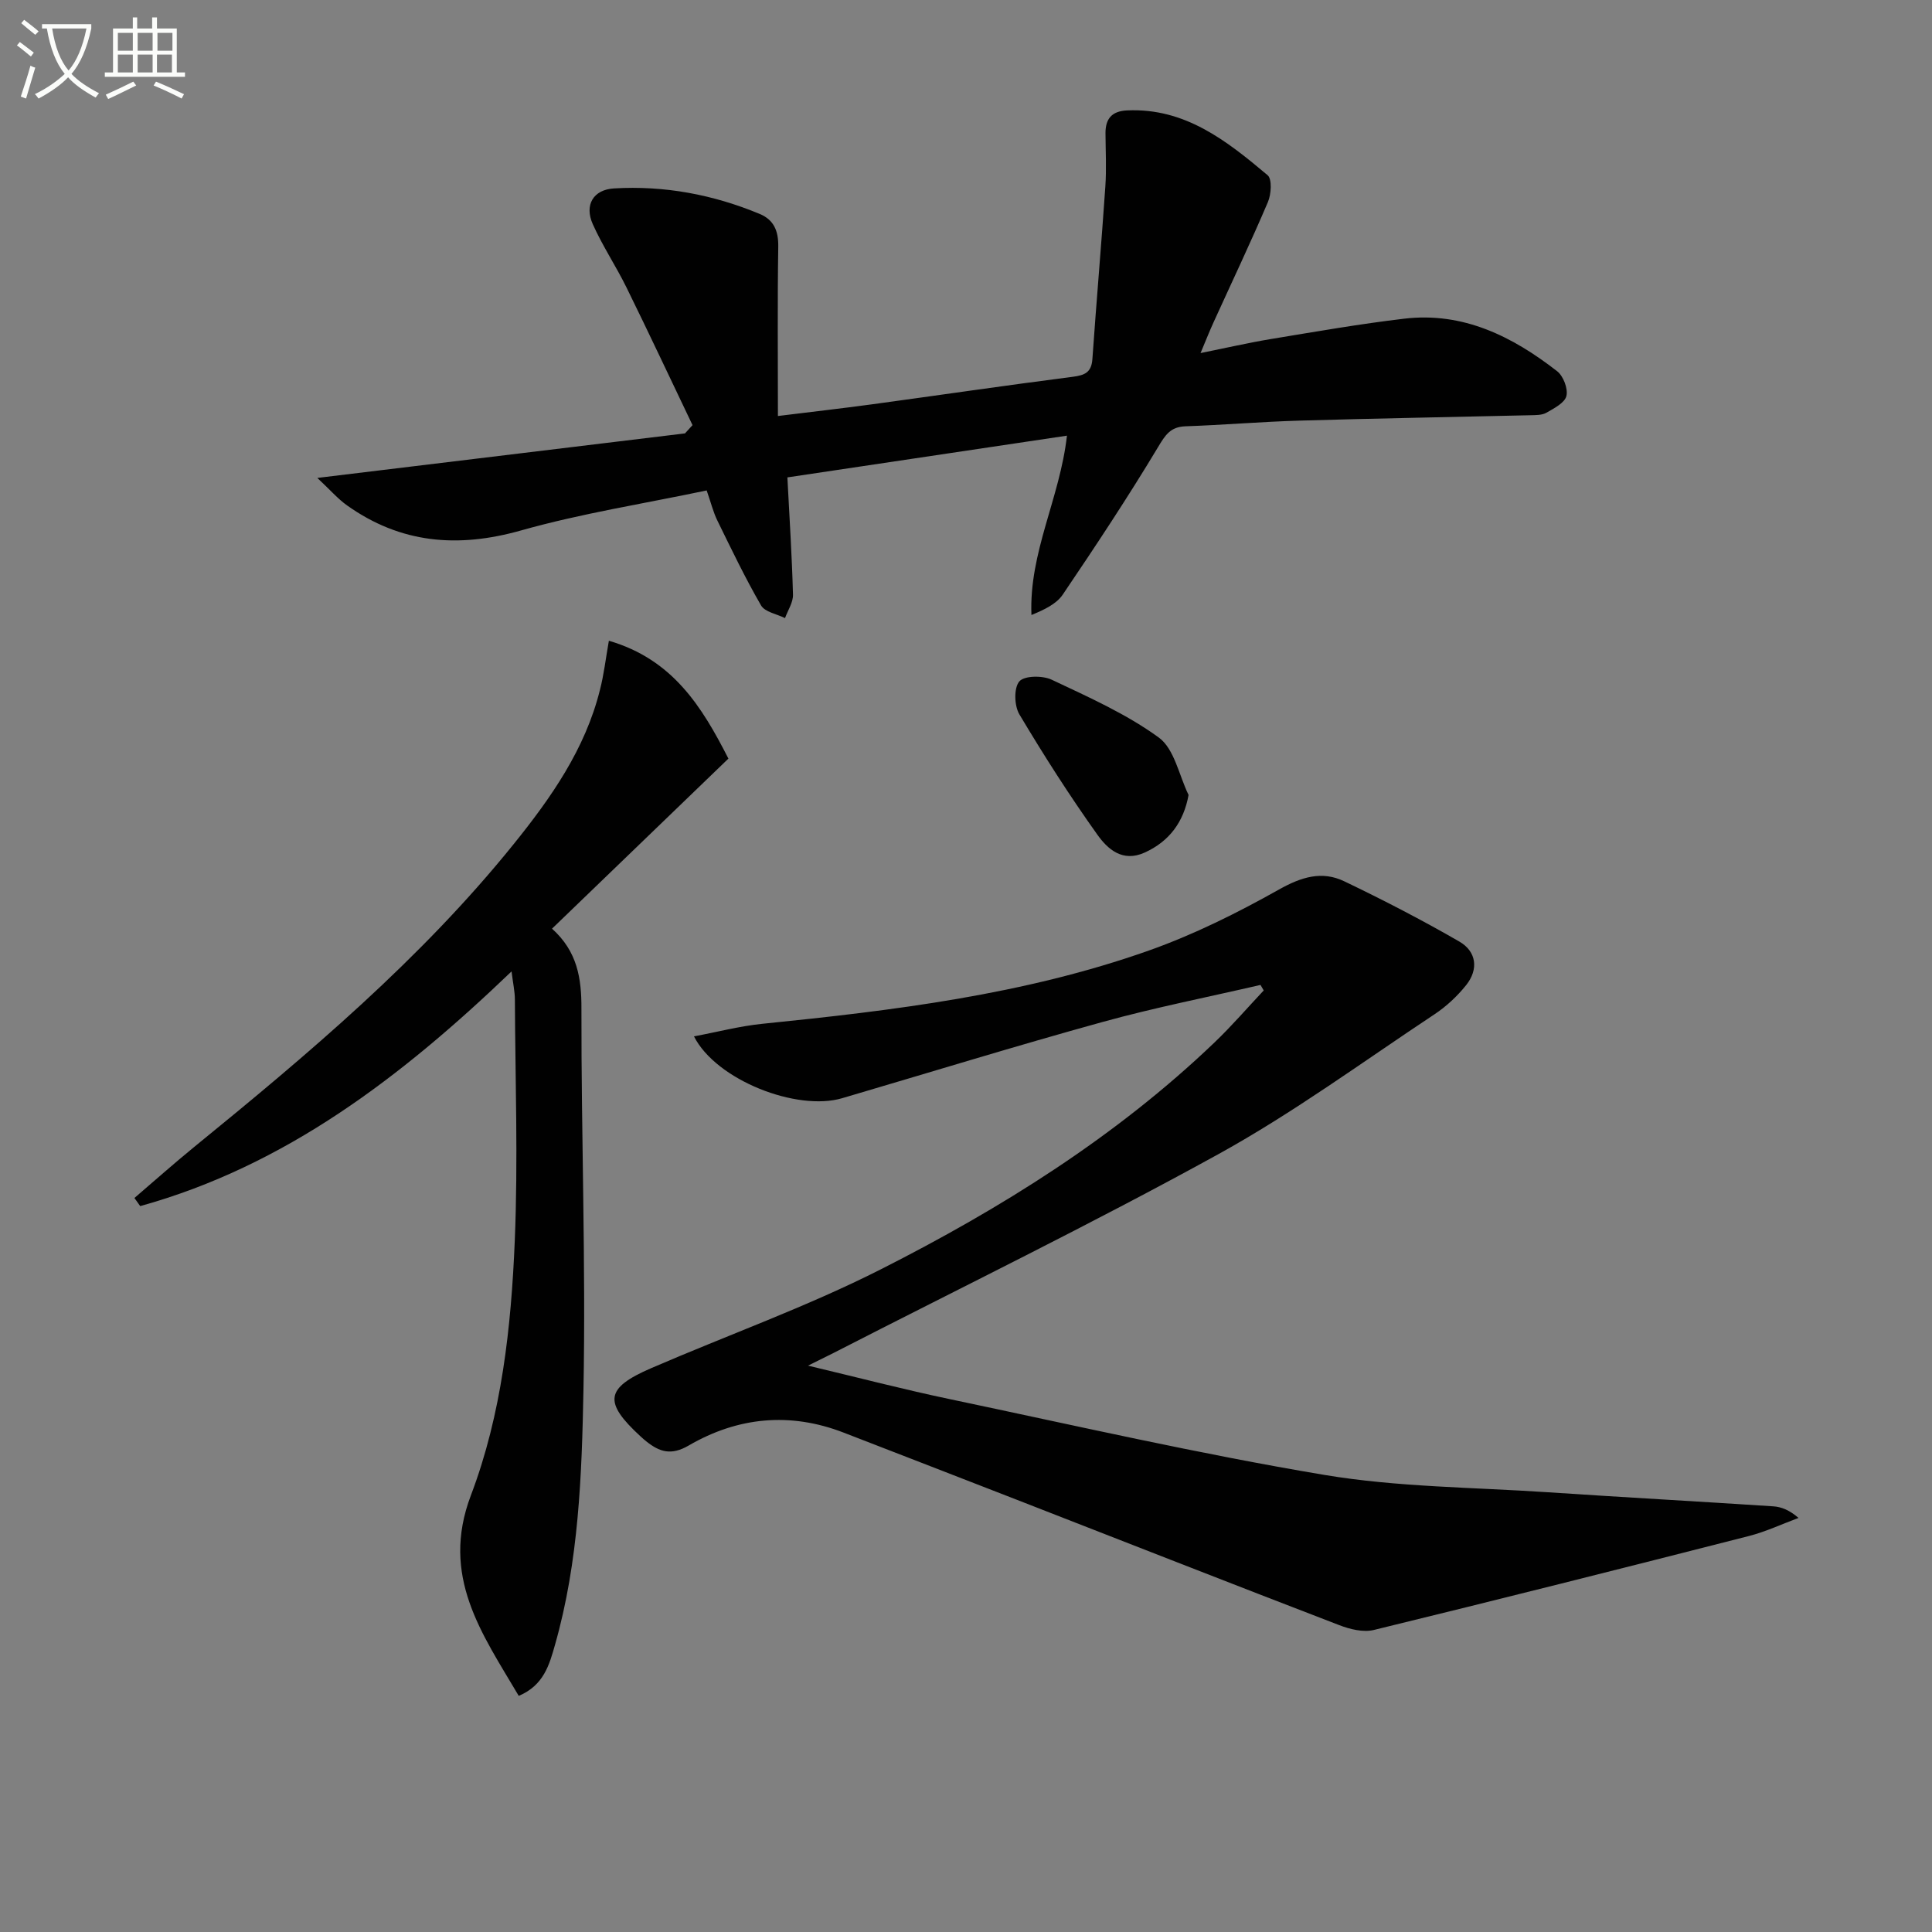 <svg enable-background="new 0 0 400 400" viewBox="0 0 400 400" xmlns="http://www.w3.org/2000/svg"><rect x="0" y="0" width="400" height="400" fill="#808080" stroke="none"/><path d="m6.4 11.7c-1-.8-1.9-1.6-2.9-2.3l.6-.7c.9.7 1.9 1.4 2.9 2.2zm-2.1 8.3c.7-2.1 1.4-4.2 2-6.4.2.1.6.3 1 .4-.7 2.3-1.3 4.4-1.9 6.4zm3-12.8c-1.1-.9-2.1-1.7-2.9-2.4l.6-.7c1 .8 2 1.5 3 2.4zm1.4-1.3v-.9h10.2v.9c-.9 4.2-2.3 7.3-4.1 9.4 1.3 1.4 3.2 2.7 5.7 4-.2.2-.4.5-.7.9-2.5-1.4-4.4-2.7-5.7-4.2-1.4 1.5-3.5 3-6.1 4.4 0 0 0 0-.1-.1-.3-.4-.5-.7-.7-.8 2.7-1.3 4.7-2.8 6.2-4.2-1.8-2.2-3-5.3-3.7-9.4zm9.2 0h-7.1c.6 3.8 1.7 6.7 3.4 8.7 1.7-2 2.9-4.8 3.7-8.7z" fill="#fbfcfa"/><path d="m31.6 3.6h.9v2.3h4.1v9.1h1.7v.9h-16.6v-.9h1.7v-9.1h4.1v-2.3h.9v2.3h3.1v-2.3zm-4 13.3.6.8c-1.9.9-3.8 1.9-5.8 2.8-.2-.3-.3-.6-.5-.9 2-.9 3.9-1.8 5.7-2.7zm-3.2-10.1v3.7h3.1v-3.7zm0 4.5v3.7h3.1v-3.7zm4.1-4.5v3.7h3.1v-3.7zm0 4.5v3.7h3.1v-3.7zm9.1 9.1c-2.1-1.1-4.1-2-5.8-2.7l.5-.8c2.2.9 4.1 1.8 5.8 2.6zm-1.9-13.6h-3.1v3.7h3.1zm-3.2 4.5v3.7h3.1v-3.7z" fill="#fbfcfa"/><g fill="#010101"><path d="m167.29 282.74c10.42 2.48 19.87 4.95 29.42 6.95 25.78 5.42 51.49 11.32 77.46 15.67 15.17 2.54 30.78 2.56 46.2 3.59 15.58 1.04 31.18 1.9 46.76 2.92 1.71.11 3.39.8 5.23 2.4-3.42 1.27-6.77 2.85-10.28 3.75-25.85 6.6-51.73 13.13-77.65 19.45-2.18.53-4.94-.15-7.15-1-22.3-8.57-44.55-17.31-66.81-25.98-11.92-4.64-23.84-9.25-35.77-13.87-11.13-4.32-21.97-3.24-32.1 2.65-3.69 2.15-6.07 1.32-8.82-.87-.39-.31-.76-.64-1.13-.98-7.74-7.11-7.37-10.03 2.18-14.16 15.84-6.85 32.18-12.68 47.54-20.46 24.97-12.65 48.69-27.46 69.08-46.97 3.57-3.41 6.8-7.17 10.19-10.77-.22-.38-.45-.76-.67-1.14-10.88 2.52-21.87 4.68-32.63 7.65-18.07 4.99-35.99 10.51-53.98 15.8-9.39 2.77-26.09-3.75-30.68-12.8 4.91-.92 9.48-2.13 14.13-2.6 27.13-2.75 54.19-6.02 80.04-15.17 9.32-3.3 18.33-7.79 26.96-12.64 4.65-2.61 8.9-3.92 13.54-1.68 8.07 3.87 16.04 7.99 23.79 12.46 3.55 2.05 4.03 5.74 1.41 9.02-1.84 2.3-4.11 4.42-6.57 6.05-14.82 9.82-29.24 20.41-44.77 28.97-26.18 14.42-53.09 27.52-79.7 41.17-1.45.73-2.92 1.44-5.22 2.59z"/><path d="m143.38 88.02c-4.54-9.49-9.01-19.02-13.65-28.46-2.19-4.46-4.99-8.64-7.01-13.17-1.76-3.95.11-7.13 4.4-7.38 10.43-.62 20.51 1.27 30.16 5.28 2.96 1.23 3.9 3.54 3.85 6.78-.18 11.46-.07 22.92-.07 35.06 6.86-.85 13.22-1.57 19.56-2.43 13.81-1.88 27.61-3.91 41.43-5.68 2.55-.33 3.93-.9 4.12-3.71.83-11.91 1.87-23.8 2.68-35.71.25-3.65.05-7.33.03-10.99-.02-3.02 1.3-4.6 4.45-4.75 12.03-.56 20.68 6.32 29.11 13.41.96.8.76 3.96.06 5.58-3.57 8.38-7.49 16.62-11.26 24.91-.82 1.79-1.54 3.63-2.68 6.34 5.35-1.08 9.95-2.14 14.59-2.91 9.17-1.51 18.34-3.12 27.57-4.21 12.19-1.45 22.39 3.66 31.66 10.87 1.29 1 2.29 3.62 1.93 5.13-.34 1.42-2.55 2.56-4.14 3.47-.93.53-2.25.49-3.4.52-15.97.38-31.94.65-47.9 1.12-7.81.23-15.61.9-23.42 1.17-3.15.11-4.19 1.81-5.72 4.36-6.23 10.37-12.92 20.47-19.7 30.49-1.34 1.97-3.86 3.14-6.48 4.22-.53-12.96 5.89-24.16 7.35-37.13-19.49 2.91-38.71 5.78-57.88 8.64.44 8.47.95 16.38 1.16 24.29.04 1.6-1.07 3.23-1.65 4.84-1.7-.85-4.16-1.25-4.96-2.62-3.3-5.7-6.15-11.66-9.05-17.58-.86-1.75-1.32-3.68-2.21-6.23-12.96 2.73-25.93 4.75-38.46 8.29-13.07 3.69-24.9 2.69-35.98-5.18-1.92-1.36-3.5-3.21-6.17-5.7 26.32-3.19 51.22-6.21 76.12-9.22.5-.57 1.03-1.14 1.56-1.71z"/><path d="m126.06 132.66c13.23 3.86 19.26 13.64 24.75 24.4-12.14 11.7-24.17 23.31-36.52 35.21 5.25 4.72 6.11 10.26 6.09 16.57-.05 26.29.92 52.59.42 78.86-.34 17.71-.97 35.57-5.89 52.83-1.15 4.05-2.3 8.4-7.51 10.58-7.64-12.94-16.26-24.77-9.91-41.51 6.39-16.82 8.35-34.86 9.09-52.77.69-16.62.1-33.29.02-49.94-.01-1.63-.38-3.26-.69-5.77-22.74 21.8-46.78 40.23-76.88 48.59-.4-.56-.8-1.12-1.2-1.68 4.1-3.51 8.14-7.11 12.32-10.52 23.63-19.25 46.94-38.86 66.18-62.72 7.75-9.61 14.83-19.69 17.88-31.95.82-3.16 1.19-6.43 1.85-10.18z"/><path d="m246.08 164.59c-1.01 5.58-3.98 9.62-9.1 11.93-4.6 2.08-7.68-.76-9.79-3.72-5.74-8.05-11.08-16.41-16.14-24.9-1.06-1.78-1.17-5.46-.01-6.82 1.03-1.21 4.8-1.25 6.69-.36 7.62 3.6 15.46 7.08 22.2 11.99 3.22 2.36 4.17 7.82 6.15 11.88z"/></g></svg>
